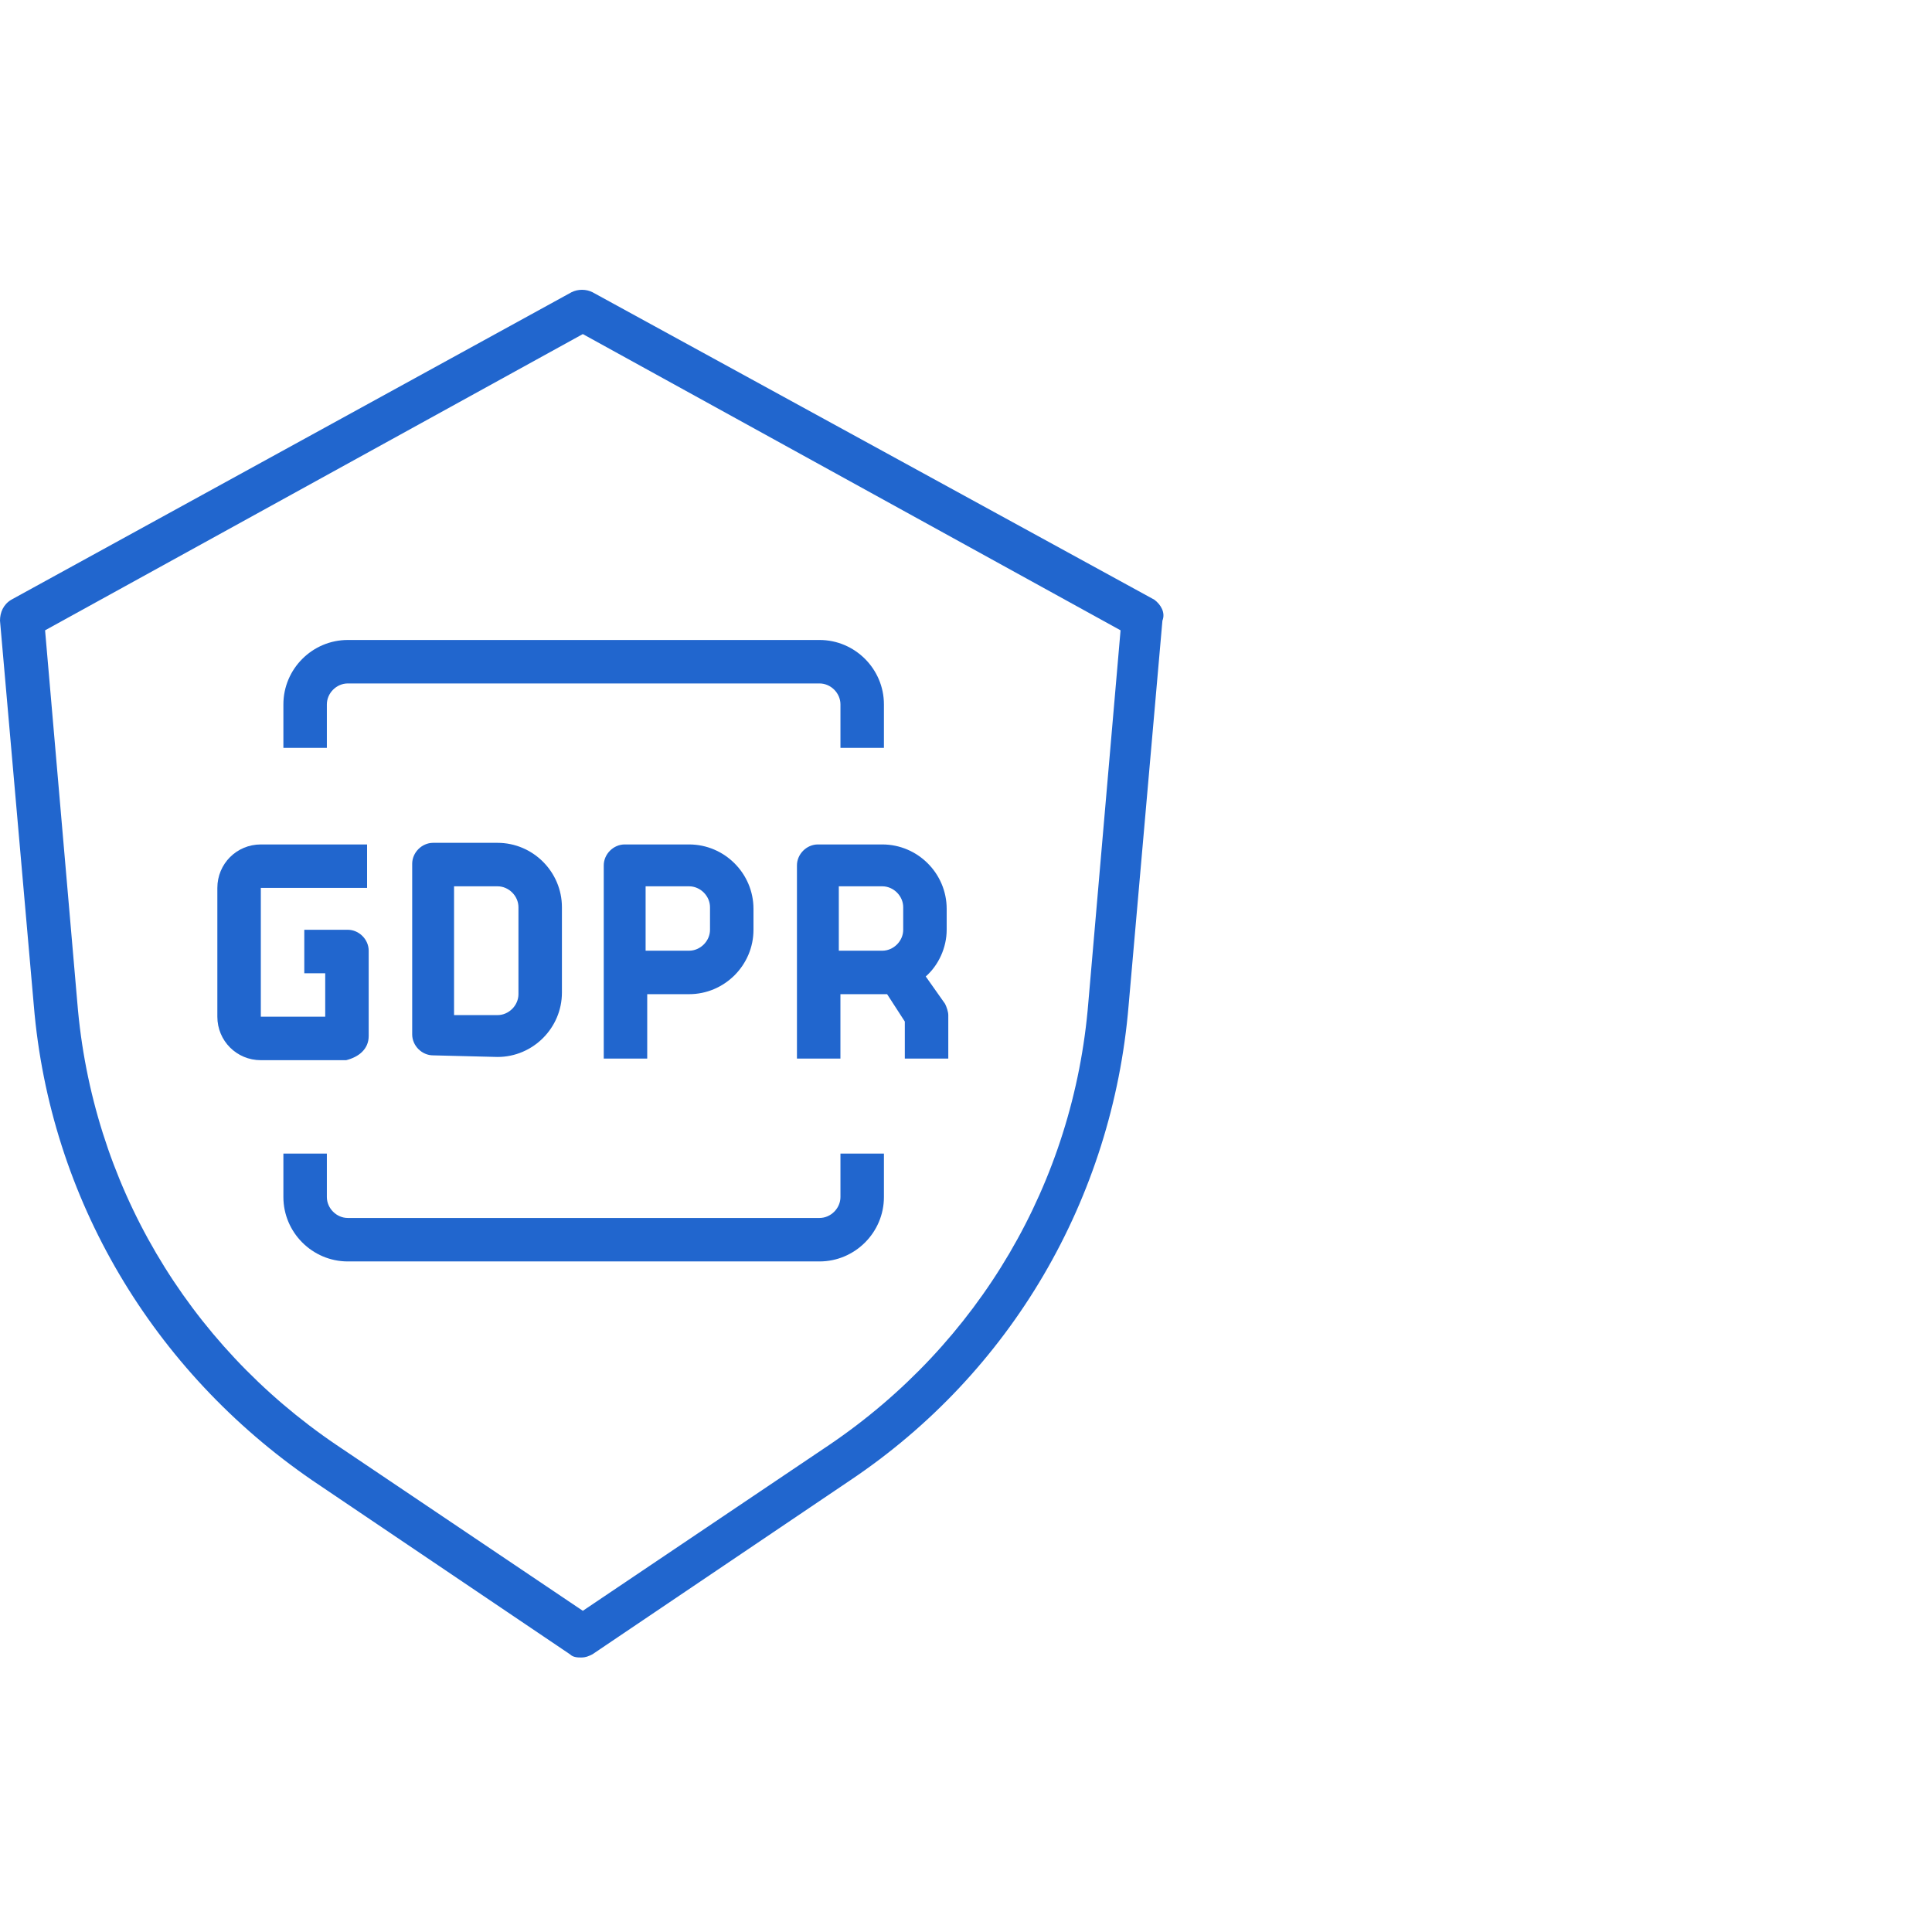 <svg width="120" height="120" viewBox="0 0 120 120" fill="none" xmlns="http://www.w3.org/2000/svg">
<path d="M71.7 37.25L36.8 18.15C36.4 17.95 35.9 17.95 35.5 18.15L0.7 37.25C0.2 37.55 0 38.05 0 38.55L2.1 62.45C3.1 74.45 9.5 85.15 19.4 91.95L35.4 102.75C35.6 102.95 35.9 102.95 36.1 102.95C36.4 102.95 36.6 102.85 36.8 102.75L52.8 91.95C62.8 85.25 69.1 74.45 70.1 62.45L72.2 38.55C72.4 38.05 72.1 37.55 71.7 37.25ZM67.6 62.25C66.7 73.45 60.8 83.45 51.5 89.75L36.2 100.05L20.9 89.75C11.6 83.45 5.7 73.45 4.8 62.25L2.8 39.15L36.2 20.75L69.6 39.15L67.6 62.25Z" fill="#2166CE"/>
<path d="M22.9 64.35V59.05C22.9 58.35 22.3 57.75 21.6 57.75H18.9V60.45H20.2V63.15H16.2V55.15H22.8V52.45H16.2C14.7 52.45 13.5 53.65 13.5 55.15V63.15C13.5 64.65 14.7 65.85 16.2 65.85H21.5C22.3 65.65 22.9 65.15 22.9 64.35Z" fill="#2166CE"/>
<path d="M30.902 65.65C33.102 65.65 34.902 63.85 34.902 61.65V56.35C34.902 54.15 33.102 52.35 30.902 52.35H26.902C26.202 52.35 25.602 52.95 25.602 53.65V64.25C25.602 64.95 26.202 65.55 26.902 65.55L30.902 65.65ZM28.202 55.05H30.902C31.602 55.05 32.202 55.65 32.202 56.35V61.75C32.202 62.45 31.602 63.05 30.902 63.05H28.202V55.05Z" fill="#2166CE"/>
<path d="M42.8 61.75C45 61.75 46.8 59.95 46.8 57.75V56.45C46.8 54.25 45 52.45 42.8 52.45H38.8C38.1 52.45 37.5 53.05 37.5 53.75V65.75H40.2V61.75H42.8ZM42.8 55.05C43.5 55.05 44.1 55.65 44.1 56.35V57.75C44.1 58.45 43.5 59.05 42.8 59.05H40.1V55.05H42.8Z" fill="#2166CE"/>
<path d="M50.8 52.45C50.1 52.45 49.5 53.05 49.5 53.75V65.75H52.2V61.75H55.1L56.2 63.45V65.75H58.9V63.05C58.9 62.85 58.8 62.55 58.7 62.35L57.5 60.65C58.3 59.95 58.8 58.85 58.8 57.75V56.45C58.8 54.25 57 52.45 54.8 52.45H50.8ZM56.1 56.35V57.75C56.1 58.45 55.5 59.05 54.8 59.05H52.1V55.05H54.8C55.5 55.05 56.1 55.65 56.1 56.35Z" fill="#2166CE"/>
<path d="M17.602 43.75V46.45H20.302V43.75C20.302 43.05 20.902 42.45 21.602 42.45H50.902C51.602 42.45 52.202 43.05 52.202 43.75V46.45H54.902V43.75C54.902 41.55 53.102 39.75 50.902 39.75H21.602C19.402 39.75 17.602 41.55 17.602 43.75Z" fill="#2166CE"/>
<path d="M52.202 74.35C52.202 75.05 51.602 75.65 50.902 75.65H21.602C20.902 75.65 20.302 75.05 20.302 74.35V71.65H17.602V74.35C17.602 76.55 19.402 78.35 21.602 78.35H50.902C53.102 78.35 54.902 76.55 54.902 74.35V71.65H52.202V74.35Z" fill="#2166CE"/>
</svg>
